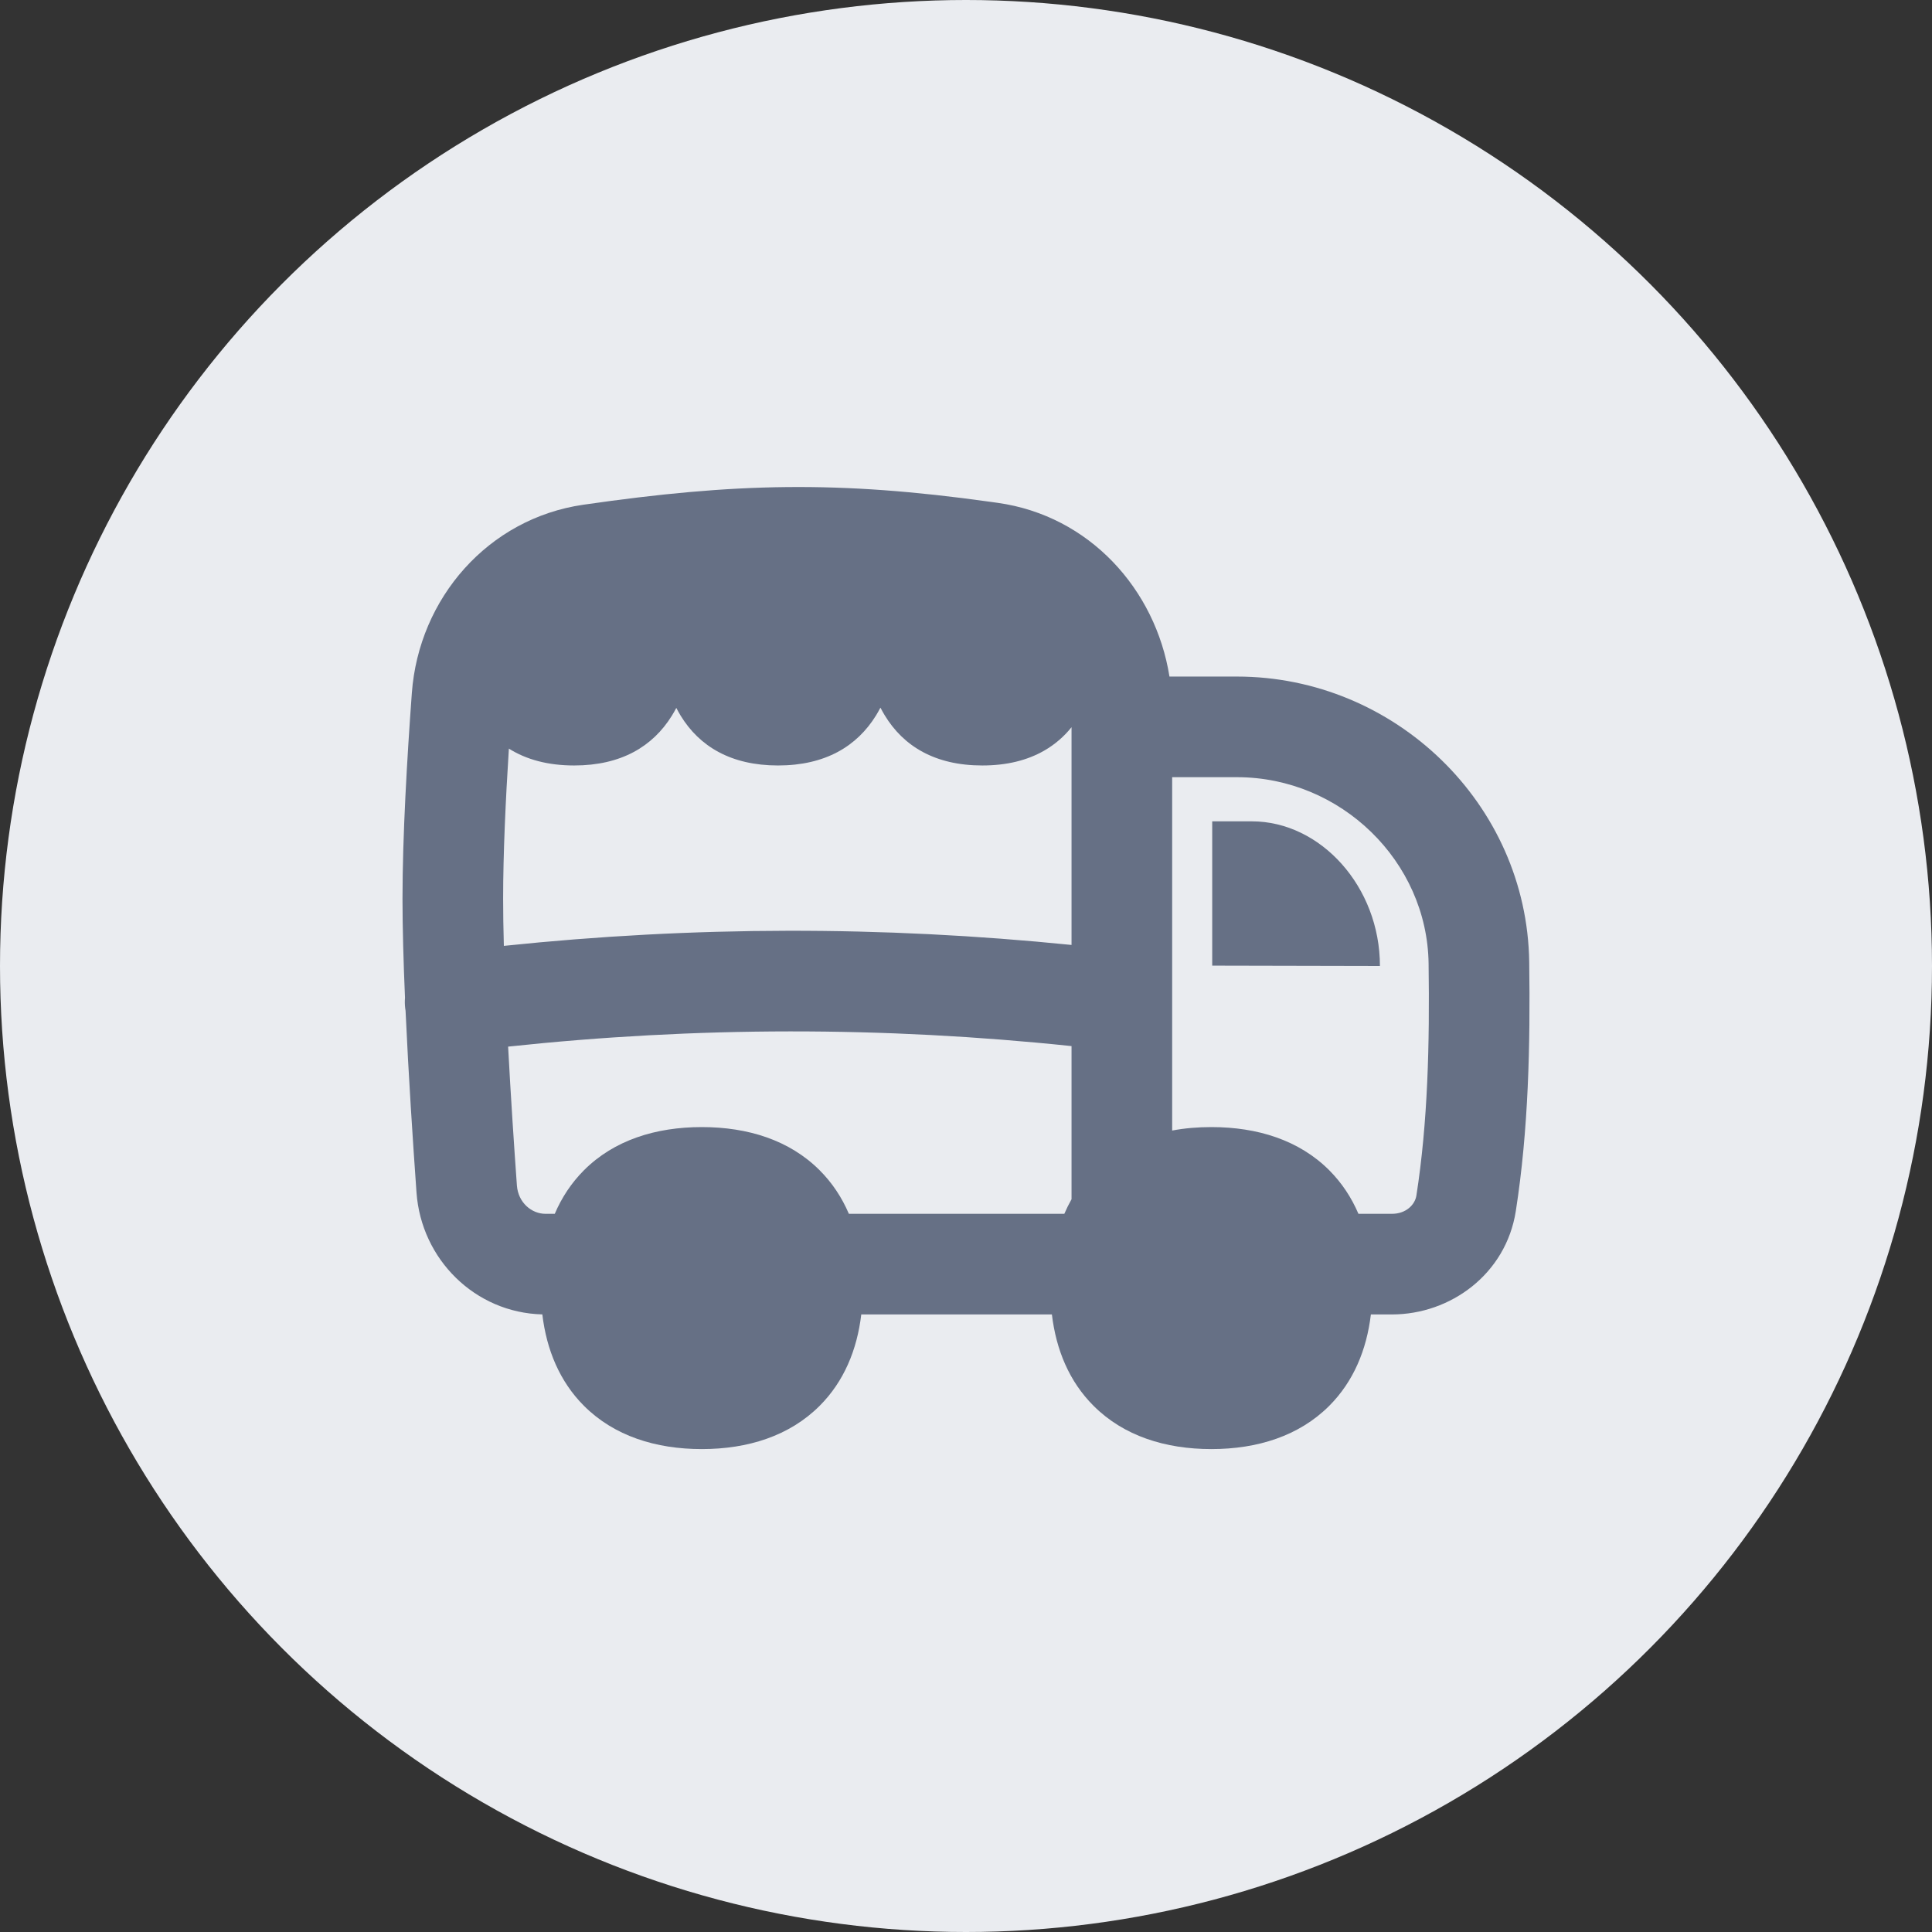 <svg width="48" height="48" viewBox="0 0 48 48" fill="none" xmlns="http://www.w3.org/2000/svg">
<rect x="0" y="0" width="48" height="48" fill="#333333" stroke="none"/>
<circle cx="24" cy="24" r="24" fill="#EAECF0"/>
<g clip-path="url(#clip0_444_56315)">
<path fill-rule="evenodd" clip-rule="evenodd" d="M12.643 18.599C12.562 19.873 12.5 21.219 12.5 22.328C12.5 22.686 12.506 23.081 12.518 23.5C17.232 23.007 21.909 23 26.622 23.477V18.067C26.44 18.294 26.216 18.492 25.945 18.648C25.521 18.892 25.009 19.018 24.405 19.018C23.228 19.018 22.446 18.538 21.981 17.772C21.943 17.71 21.908 17.646 21.874 17.581C21.84 17.647 21.803 17.712 21.764 17.776C21.292 18.539 20.506 19.018 19.33 19.018C18.159 19.018 17.378 18.543 16.912 17.783C16.873 17.719 16.837 17.654 16.803 17.588C16.767 17.655 16.73 17.721 16.69 17.785C16.218 18.544 15.435 19.018 14.265 19.018C13.611 19.018 13.073 18.87 12.643 18.599ZM29.122 24.855V28.088C29.434 28.029 29.761 28.002 30.097 28.002C31.241 28.002 32.276 28.326 33.024 29.074C33.338 29.389 33.578 29.754 33.75 30.157H34.582C34.938 30.157 35.156 29.925 35.19 29.703C35.474 27.884 35.521 25.939 35.493 23.937C35.458 21.4 33.314 19.309 30.731 19.309H29.122V24.855ZM26.622 25.99V29.795C26.556 29.912 26.496 30.033 26.443 30.157H21.09C20.918 29.754 20.678 29.389 20.363 29.074C19.615 28.326 18.58 28.002 17.436 28.002C16.292 28.002 15.257 28.326 14.509 29.074C14.195 29.389 13.955 29.754 13.783 30.157H13.553C13.207 30.157 12.873 29.879 12.842 29.45C12.772 28.477 12.69 27.242 12.624 26.003C17.304 25.503 21.943 25.499 26.622 25.99ZM21.398 32.657H26.134C26.239 33.538 26.567 34.327 27.17 34.928C27.918 35.676 28.953 36.002 30.097 36.002C31.241 36.002 32.276 35.676 33.024 34.928C33.626 34.326 33.954 33.538 34.059 32.657H34.582C36.039 32.657 37.416 31.652 37.66 30.088C37.977 28.06 38.021 25.948 37.993 23.902C37.938 19.964 34.647 16.809 30.731 16.809H29.055C28.709 14.635 27.064 12.812 24.787 12.493L24.608 12.468C20.817 11.937 18.259 11.997 14.492 12.54C12.132 12.881 10.405 14.859 10.232 17.22C10.115 18.813 10 20.767 10 22.328C10 23.046 10.024 23.898 10.062 24.788C10.055 24.874 10.056 24.961 10.067 25.05C10.07 25.071 10.073 25.091 10.076 25.111C10.149 26.712 10.26 28.399 10.348 29.628C10.467 31.288 11.803 32.615 13.474 32.656C13.579 33.538 13.907 34.326 14.509 34.928C15.257 35.676 16.292 36.002 17.436 36.002C18.58 36.002 19.615 35.676 20.363 34.928C20.965 34.327 21.294 33.538 21.398 32.657ZM34.284 24C34.284 22.031 32.812 20.406 31.102 20.406H30.117V23.991L34.284 24Z" fill="#667085"/>
</g>
<defs>
<clipPath id="clip0_444_56315">
<rect width="28" height="28" fill="white" transform="translate(10 10)"/>
</clipPath>
</defs>
</svg>
